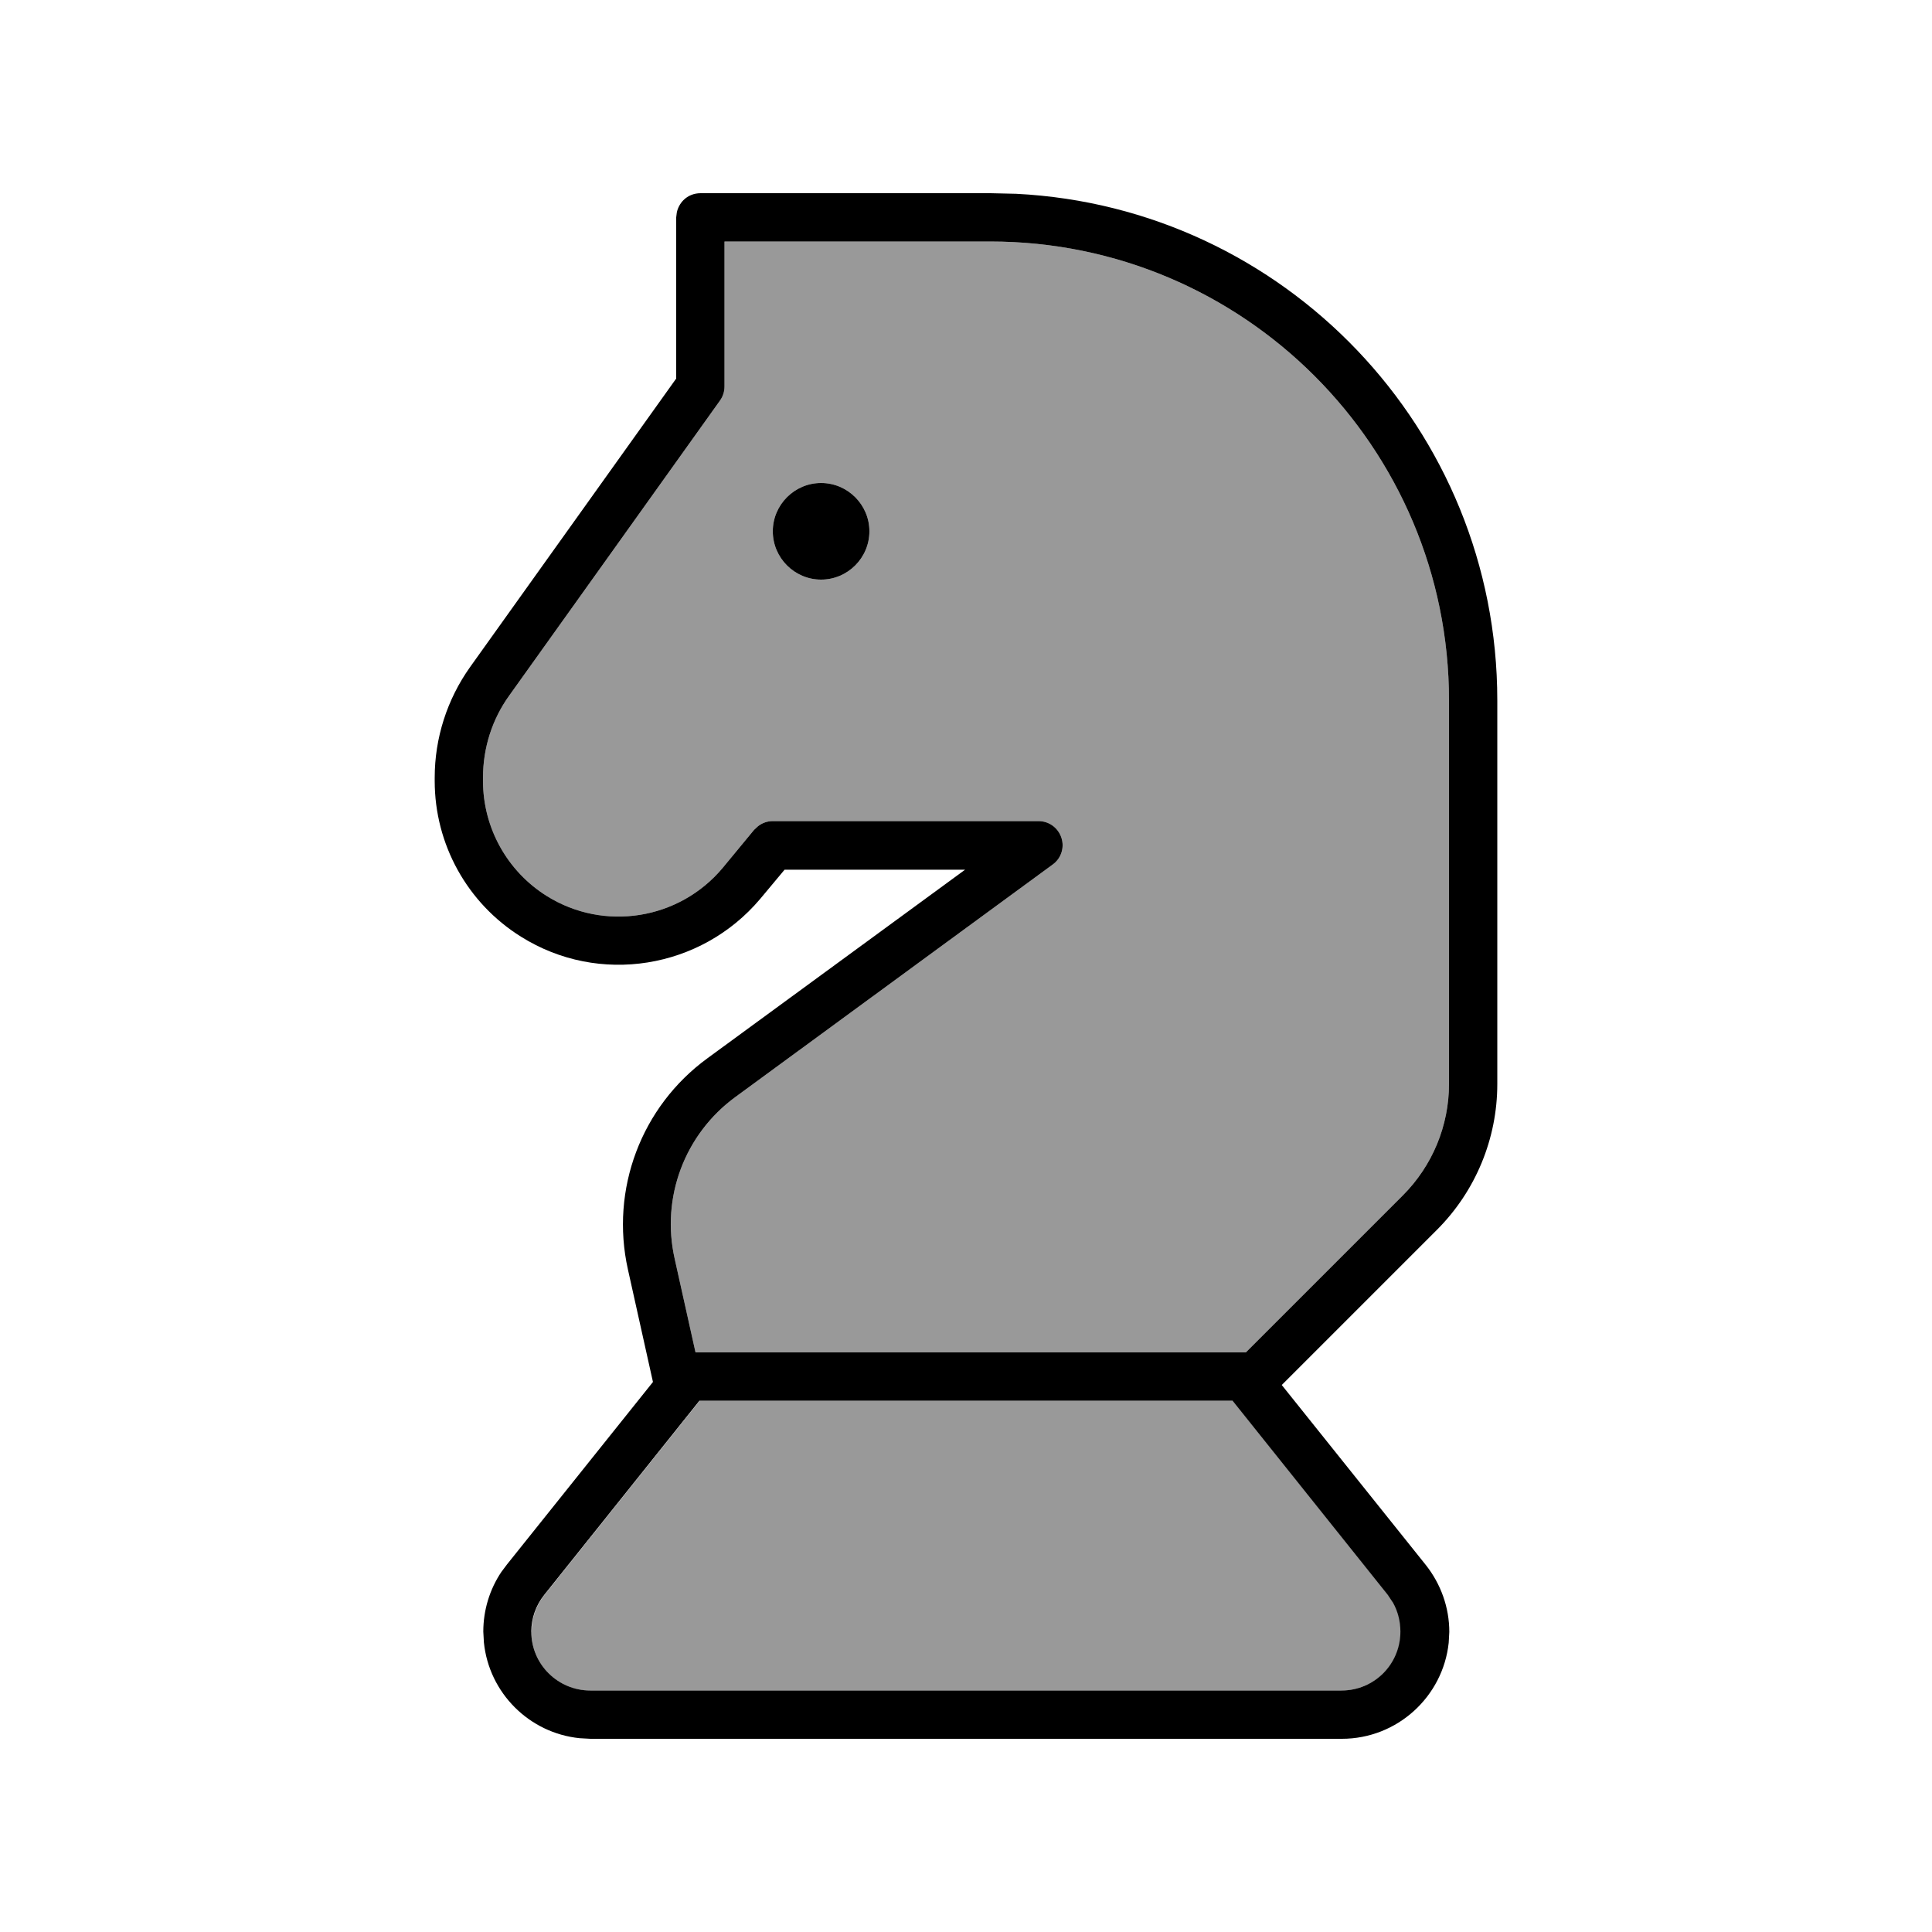 <svg xmlns="http://www.w3.org/2000/svg" viewBox="0 0 640 640"><!--! Font Awesome Pro 7.1.0 by @fontawesome - https://fontawesome.com License - https://fontawesome.com/license (Commercial License) Copyright 2025 Fonticons, Inc. --><path opacity=".4" fill="currentColor" d="M160 257.6L160 258.7C160 274.2 168 288.6 181.1 296.8C200.1 308.7 225 304.7 239.4 287.5L249.8 274.9L251.1 273.7C252.5 272.6 254.2 272 256 272L344 272C347.5 272 350.5 274.2 351.6 277.5C352.7 280.8 351.5 284.4 348.7 286.4L243.6 363.4C226.8 375.7 218.9 396.7 223.5 417L230.4 448L412.7 448L464.7 396C474.5 386.2 480 372.9 480 359.1L480 232C480 148.1 411.9 80 328 80L240 80L240 128C240 129.7 239.5 131.3 238.5 132.7L168.7 230.4C163 238.3 160 247.8 160 257.6zM176 540.5C176 551.1 184.5 559.8 195 560L445 560C455.5 559.7 464 551.1 464 540.5C464 537.2 463.2 533.9 461.6 531L459.8 528.3L408.4 464L231.8 464L180.4 528.3C177.6 531.8 176.1 536.1 176.1 540.5zM288 176C288 184.8 280.8 192 272 192C263.2 192 256 184.8 256 176C256 167.2 263.2 160 272 160C280.8 160 288 167.2 288 176z"/><path fill="currentColor" d="M336.7 64.2C425.4 68.7 496 142.1 496 232L496 359.1C496 377.2 488.8 394.6 476 407.4L424.6 458.8L472.3 518.4C477.3 524.7 480.1 532.5 480.1 540.6L479.9 544.2C478 562 462.9 576 444.5 576L195.6 576L192 575.8C175.3 574.1 162 560.8 160.3 544.1L160.1 540.5C160.1 533.4 162.2 526.5 166.1 520.7L167.9 518.3L216.3 457.8L208 420.5C202.1 394 212.4 366.6 234.3 350.6L319.7 288.1L259.9 288.1L251.8 297.8C232.2 321 198.4 326.5 172.6 310.3C154.8 299.2 144 279.7 144 258.7L144 257.6C144 244.5 148.1 231.7 155.7 221L224 125.4L224 72L224.2 70.4C224.5 68.9 225.3 67.4 226.4 66.3C227.9 64.8 229.9 64 232.1 64L328.1 64L336.8 64.2zM180.3 528.3C177.5 531.8 176 536.1 176 540.5C176 551.3 184.8 560 195.5 560L444.4 560C455.2 560 463.9 551.3 463.9 540.5C463.9 537.2 463.1 533.9 461.5 531L459.7 528.3L408.3 464L231.7 464L180.3 528.3zM240 128C240 129.7 239.5 131.3 238.5 132.7L168.7 230.4C163 238.3 160 247.8 160 257.6L160 258.7C160 274.2 168 288.6 181.1 296.8C200.1 308.7 225 304.7 239.4 287.5L249.8 274.9L251.1 273.7C252.5 272.6 254.2 272 256 272L344 272C347.5 272 350.5 274.2 351.6 277.5C352.7 280.8 351.5 284.4 348.7 286.4L243.6 363.4C226.8 375.7 218.9 396.7 223.5 417L230.4 448L412.7 448L464.7 396C474.5 386.2 480 372.9 480 359.1L480 232C480 148.1 411.9 80 328 80L240 80L240 128zM272 192C263.2 192 256 184.8 256 176C256 167.2 263.2 160 272 160C280.8 160 288 167.2 288 176C288 184.8 280.8 192 272 192z"/></svg>